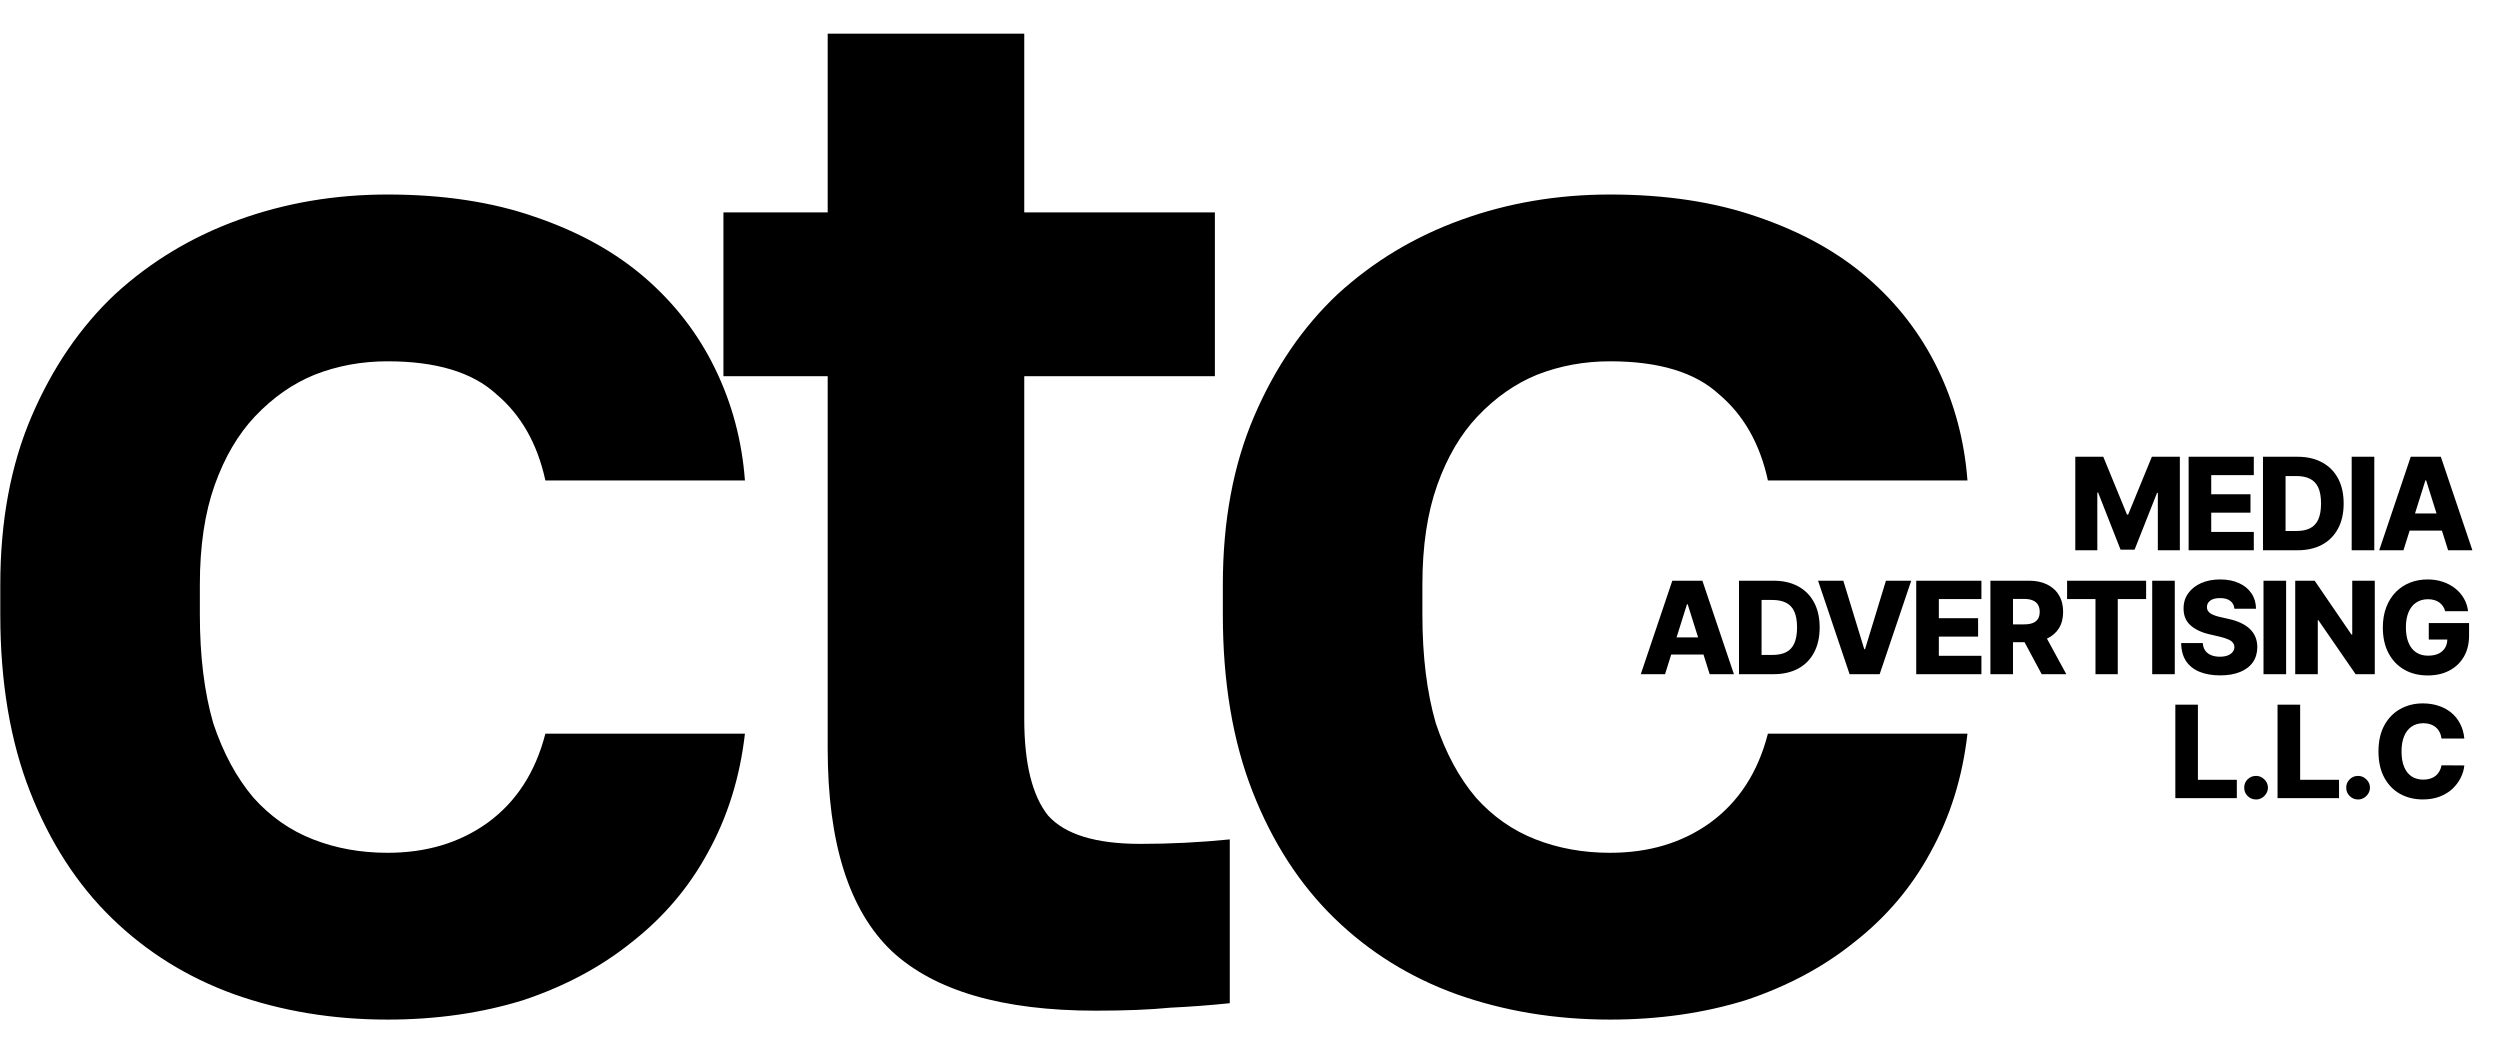 <?xml version="1.0" encoding="UTF-8"?> <svg xmlns="http://www.w3.org/2000/svg" width="67" height="28" viewBox="0 0 67 28" fill="none"><path fill-rule="evenodd" clip-rule="evenodd" d="M29.366 27.086C26.865 27.086 25.042 26.554 23.898 25.489C22.754 24.398 22.182 22.589 22.182 20.061V10.083H19.388V5.692H22.182V0.903H27.45V5.692H32.559V10.083H27.45V19.263C27.45 20.46 27.663 21.325 28.089 21.857C28.541 22.363 29.366 22.616 30.563 22.616C31.362 22.616 32.16 22.576 32.958 22.496V26.886C32.453 26.939 31.921 26.979 31.362 27.006C30.829 27.059 30.164 27.086 29.366 27.086ZM39.038 26.646C40.315 27.099 41.685 27.325 43.149 27.325C44.453 27.325 45.663 27.152 46.781 26.806C47.899 26.434 48.87 25.915 49.695 25.25C50.546 24.584 51.225 23.786 51.73 22.855C52.263 21.897 52.595 20.832 52.728 19.662H47.38C47.114 20.699 46.595 21.498 45.823 22.056C45.078 22.589 44.187 22.855 43.149 22.855C42.431 22.855 41.765 22.735 41.153 22.495C40.541 22.256 40.009 21.884 39.557 21.378C39.104 20.846 38.745 20.18 38.479 19.382C38.24 18.557 38.12 17.586 38.12 16.469V15.67C38.12 14.633 38.253 13.741 38.519 12.996C38.785 12.251 39.144 11.639 39.597 11.16C40.076 10.655 40.608 10.282 41.193 10.043C41.805 9.803 42.457 9.683 43.149 9.683C44.453 9.683 45.424 9.976 46.063 10.561C46.728 11.12 47.167 11.892 47.38 12.876H52.728C52.648 11.812 52.382 10.814 51.93 9.883C51.477 8.952 50.852 8.14 50.054 7.448C49.256 6.756 48.271 6.211 47.1 5.812C45.956 5.413 44.639 5.213 43.149 5.213C41.739 5.213 40.408 5.439 39.158 5.892C37.907 6.344 36.803 7.009 35.845 7.887C34.913 8.765 34.168 9.856 33.61 11.16C33.051 12.464 32.772 13.967 32.772 15.67V16.469C32.772 18.278 33.038 19.861 33.57 21.218C34.102 22.575 34.834 23.706 35.765 24.611C36.696 25.516 37.787 26.194 39.038 26.646ZM64.413 14.747H63.763L64.608 12.241H65.414L66.26 14.747H65.609L65.444 14.221H64.578L64.413 14.747ZM65.02 12.873L65.299 13.761H64.722L65.001 12.873H65.02ZM65.47 16.245C65.497 16.285 65.518 16.33 65.531 16.381H66.144C66.13 16.256 66.092 16.142 66.032 16.038C65.971 15.933 65.893 15.843 65.796 15.767C65.7 15.691 65.588 15.633 65.463 15.591C65.338 15.549 65.203 15.529 65.058 15.529C64.891 15.529 64.735 15.557 64.59 15.614C64.445 15.671 64.318 15.755 64.208 15.866C64.099 15.977 64.013 16.113 63.952 16.272C63.891 16.431 63.86 16.614 63.86 16.819C63.86 17.083 63.911 17.312 64.012 17.504C64.113 17.696 64.254 17.843 64.435 17.947C64.616 18.051 64.826 18.102 65.065 18.102C65.281 18.102 65.471 18.06 65.637 17.974C65.803 17.888 65.933 17.766 66.028 17.606C66.124 17.446 66.171 17.254 66.171 17.03V16.698H65.091V17.14H65.588C65.586 17.225 65.566 17.299 65.528 17.362C65.488 17.429 65.429 17.481 65.352 17.518C65.275 17.554 65.181 17.572 65.07 17.572C64.945 17.572 64.838 17.542 64.75 17.482C64.662 17.423 64.594 17.336 64.548 17.223C64.501 17.11 64.478 16.973 64.478 16.812C64.478 16.652 64.502 16.516 64.55 16.404C64.598 16.292 64.666 16.206 64.755 16.148C64.844 16.089 64.949 16.059 65.07 16.059C65.131 16.059 65.186 16.067 65.237 16.081C65.287 16.095 65.332 16.116 65.371 16.144C65.41 16.172 65.443 16.206 65.47 16.245ZM65.433 19.793H66.044C66.03 19.643 65.992 19.51 65.93 19.393C65.869 19.277 65.79 19.178 65.692 19.098C65.594 19.018 65.481 18.956 65.352 18.915C65.223 18.872 65.083 18.851 64.931 18.851C64.708 18.851 64.507 18.901 64.328 19.001C64.148 19.1 64.006 19.246 63.901 19.437C63.796 19.629 63.743 19.863 63.743 20.138C63.743 20.413 63.795 20.646 63.898 20.838C64.002 21.03 64.143 21.176 64.322 21.276C64.501 21.375 64.704 21.425 64.931 21.425C65.103 21.425 65.256 21.399 65.389 21.347C65.522 21.295 65.636 21.225 65.729 21.137C65.822 21.048 65.895 20.949 65.948 20.842C66.001 20.734 66.034 20.625 66.044 20.514L65.433 20.51C65.422 20.57 65.403 20.625 65.375 20.673C65.348 20.72 65.314 20.761 65.271 20.794C65.23 20.827 65.181 20.852 65.126 20.869C65.071 20.886 65.01 20.894 64.943 20.894C64.824 20.894 64.721 20.866 64.634 20.81C64.547 20.753 64.48 20.668 64.432 20.557C64.385 20.444 64.361 20.305 64.361 20.138C64.361 19.978 64.384 19.842 64.431 19.73C64.478 19.617 64.545 19.531 64.632 19.472C64.721 19.412 64.825 19.382 64.947 19.382C65.015 19.382 65.078 19.392 65.134 19.412C65.191 19.43 65.24 19.458 65.282 19.494C65.324 19.529 65.357 19.573 65.382 19.623C65.408 19.674 65.424 19.73 65.433 19.793ZM62.971 21.333C63.033 21.395 63.109 21.426 63.197 21.426C63.253 21.426 63.305 21.412 63.352 21.383C63.401 21.355 63.439 21.316 63.469 21.268C63.499 21.22 63.514 21.167 63.515 21.108C63.514 21.021 63.482 20.948 63.417 20.886C63.354 20.824 63.28 20.794 63.197 20.794C63.109 20.794 63.033 20.824 62.971 20.886C62.909 20.948 62.878 21.021 62.879 21.108C62.878 21.196 62.909 21.271 62.971 21.333ZM61.038 21.39V18.885H61.644V20.898H62.686V21.39H61.038ZM60.236 21.333C60.299 21.395 60.374 21.426 60.463 21.426C60.519 21.426 60.571 21.412 60.618 21.383C60.666 21.355 60.705 21.316 60.734 21.268C60.764 21.22 60.78 21.167 60.781 21.108C60.78 21.021 60.747 20.948 60.683 20.886C60.619 20.824 60.546 20.794 60.463 20.794C60.374 20.794 60.299 20.824 60.236 20.886C60.174 20.948 60.144 21.021 60.145 21.108C60.144 21.196 60.174 21.271 60.236 21.333ZM58.299 21.39V18.885H58.904V20.898H59.947V21.39H58.299ZM63.644 15.563V18.068H63.13L62.133 16.622H62.117V18.068H61.512V15.563H62.033L63.019 17.006H63.04V15.563H63.644ZM61.268 18.068V15.563H60.662V18.068H61.268ZM59.882 16.314C59.873 16.224 59.837 16.154 59.773 16.105C59.709 16.054 59.618 16.029 59.5 16.029C59.422 16.029 59.356 16.039 59.304 16.059C59.252 16.08 59.213 16.108 59.187 16.144C59.16 16.179 59.147 16.219 59.146 16.265C59.145 16.302 59.152 16.336 59.168 16.364C59.185 16.393 59.21 16.418 59.242 16.44C59.274 16.461 59.313 16.48 59.359 16.496C59.405 16.512 59.456 16.527 59.513 16.539L59.729 16.588C59.852 16.615 59.962 16.651 60.056 16.696C60.152 16.741 60.232 16.794 60.296 16.856C60.361 16.918 60.411 16.989 60.444 17.07C60.478 17.151 60.495 17.241 60.496 17.342C60.495 17.5 60.455 17.636 60.376 17.749C60.297 17.862 60.183 17.949 60.034 18.009C59.887 18.07 59.709 18.1 59.5 18.1C59.29 18.1 59.108 18.069 58.952 18.006C58.796 17.943 58.675 17.848 58.588 17.72C58.502 17.591 58.458 17.43 58.455 17.234H59.035C59.04 17.315 59.062 17.382 59.1 17.436C59.138 17.49 59.191 17.53 59.258 17.558C59.325 17.586 59.404 17.6 59.492 17.6C59.574 17.6 59.643 17.589 59.7 17.567C59.758 17.545 59.803 17.514 59.834 17.475C59.865 17.436 59.881 17.391 59.882 17.34C59.881 17.293 59.866 17.253 59.837 17.219C59.809 17.185 59.765 17.156 59.705 17.131C59.647 17.106 59.572 17.083 59.48 17.061L59.218 17C59.002 16.951 58.831 16.87 58.706 16.759C58.581 16.648 58.519 16.497 58.52 16.307C58.519 16.152 58.561 16.016 58.645 15.899C58.729 15.783 58.845 15.692 58.993 15.626C59.142 15.561 59.311 15.529 59.501 15.529C59.695 15.529 59.864 15.562 60.006 15.628C60.15 15.693 60.261 15.785 60.34 15.903C60.419 16.021 60.46 16.158 60.461 16.314H59.882ZM58.284 18.068V15.563H57.679V18.068H58.284ZM55.398 16.055V15.563H57.516V16.055H56.756V18.068H56.159V16.055H55.398ZM53.343 15.563V18.068H53.948V17.211H54.258L54.717 18.068H55.377L54.858 17.115C54.996 17.051 55.102 16.96 55.178 16.84C55.254 16.718 55.292 16.571 55.292 16.397C55.292 16.226 55.255 16.078 55.18 15.953C55.106 15.827 55 15.731 54.863 15.664C54.727 15.597 54.565 15.563 54.378 15.563H53.343ZM53.948 16.733V16.051H54.247C54.337 16.051 54.414 16.064 54.476 16.09C54.538 16.115 54.584 16.154 54.616 16.205C54.648 16.256 54.664 16.32 54.664 16.397C54.664 16.474 54.648 16.538 54.616 16.588C54.584 16.637 54.538 16.674 54.476 16.698C54.414 16.722 54.338 16.733 54.247 16.733H53.948ZM51.355 18.068V15.563H53.102V16.055H51.961V16.568H53.013V17.061H51.961V17.576H53.102V18.068H51.355ZM49.962 17.398L49.401 15.563H48.724L49.569 18.068H50.375L51.221 15.563H50.543L49.983 17.398H49.962ZM47.531 18.068H46.605V15.563H47.529C47.785 15.563 48.004 15.613 48.189 15.713C48.374 15.813 48.517 15.956 48.617 16.144C48.717 16.331 48.767 16.554 48.767 16.814C48.767 17.075 48.717 17.299 48.617 17.487C48.517 17.675 48.375 17.819 48.19 17.919C48.005 18.018 47.785 18.068 47.531 18.068ZM47.21 17.552H47.507C47.648 17.552 47.766 17.528 47.863 17.481C47.961 17.433 48.035 17.355 48.085 17.247C48.135 17.139 48.161 16.994 48.161 16.814C48.161 16.634 48.135 16.49 48.085 16.384C48.034 16.276 47.96 16.198 47.861 16.151C47.763 16.103 47.642 16.079 47.499 16.079H47.21V17.552ZM43.973 18.068H44.623L44.788 17.542H45.654L45.819 18.068H46.469L45.624 15.563H44.818L43.973 18.068ZM45.509 17.082L45.23 16.194H45.211L44.932 17.082H45.509ZM63.631 14.747V12.241H63.025V14.747H63.631ZM61.574 14.747H60.648V12.241H61.572C61.828 12.241 62.047 12.291 62.232 12.392C62.417 12.491 62.56 12.635 62.66 12.822C62.76 13.009 62.81 13.232 62.81 13.493C62.81 13.754 62.76 13.978 62.66 14.165C62.56 14.353 62.418 14.497 62.233 14.597C62.048 14.697 61.828 14.747 61.574 14.747ZM61.253 14.23H61.55C61.691 14.23 61.809 14.207 61.906 14.159C62.004 14.111 62.078 14.033 62.128 13.926C62.178 13.817 62.204 13.673 62.204 13.493C62.204 13.312 62.178 13.169 62.128 13.062C62.077 12.954 62.002 12.877 61.904 12.83C61.806 12.781 61.685 12.758 61.542 12.758H61.253V14.23ZM58.655 12.241V14.747H60.402V14.255H59.261V13.74H60.313V13.247H59.261V12.733H60.402V12.241H58.655ZM55.618 12.241H56.368L57.004 13.792H57.034L57.67 12.241H58.42V14.747H57.83V13.208H57.809L57.207 14.731H56.831L56.229 13.199H56.208V14.747H55.618V12.241ZM6.274 26.646C7.551 27.099 8.922 27.325 10.385 27.325C11.689 27.325 12.9 27.152 14.017 26.806C15.135 26.434 16.106 25.915 16.931 25.25C17.782 24.584 18.461 23.786 18.967 22.855C19.499 21.897 19.831 20.832 19.964 19.662H14.616C14.35 20.699 13.831 21.498 13.059 22.056C12.314 22.589 11.423 22.855 10.385 22.855C9.667 22.855 9.002 22.735 8.39 22.495C7.778 22.256 7.245 21.884 6.793 21.378C6.341 20.846 5.981 20.18 5.715 19.382C5.476 18.557 5.356 17.586 5.356 16.469V15.67C5.356 14.633 5.489 13.741 5.755 12.996C6.021 12.251 6.381 11.639 6.833 11.16C7.312 10.655 7.844 10.282 8.43 10.043C9.042 9.803 9.693 9.683 10.385 9.683C11.689 9.683 12.66 9.976 13.299 10.561C13.964 11.12 14.403 11.892 14.616 12.876H19.964C19.885 11.812 19.619 10.814 19.166 9.883C18.714 8.952 18.088 8.14 17.29 7.448C16.492 6.756 15.508 6.211 14.337 5.812C13.193 5.413 11.875 5.213 10.385 5.213C8.975 5.213 7.645 5.439 6.394 5.892C5.143 6.344 4.039 7.009 3.081 7.887C2.15 8.765 1.405 9.856 0.846 11.16C0.287 12.464 0.008 13.967 0.008 15.67V16.469C0.008 18.278 0.274 19.861 0.806 21.218C1.338 22.575 2.07 23.706 3.001 24.611C3.933 25.516 5.024 26.194 6.274 26.646Z" fill="black"></path></svg> 